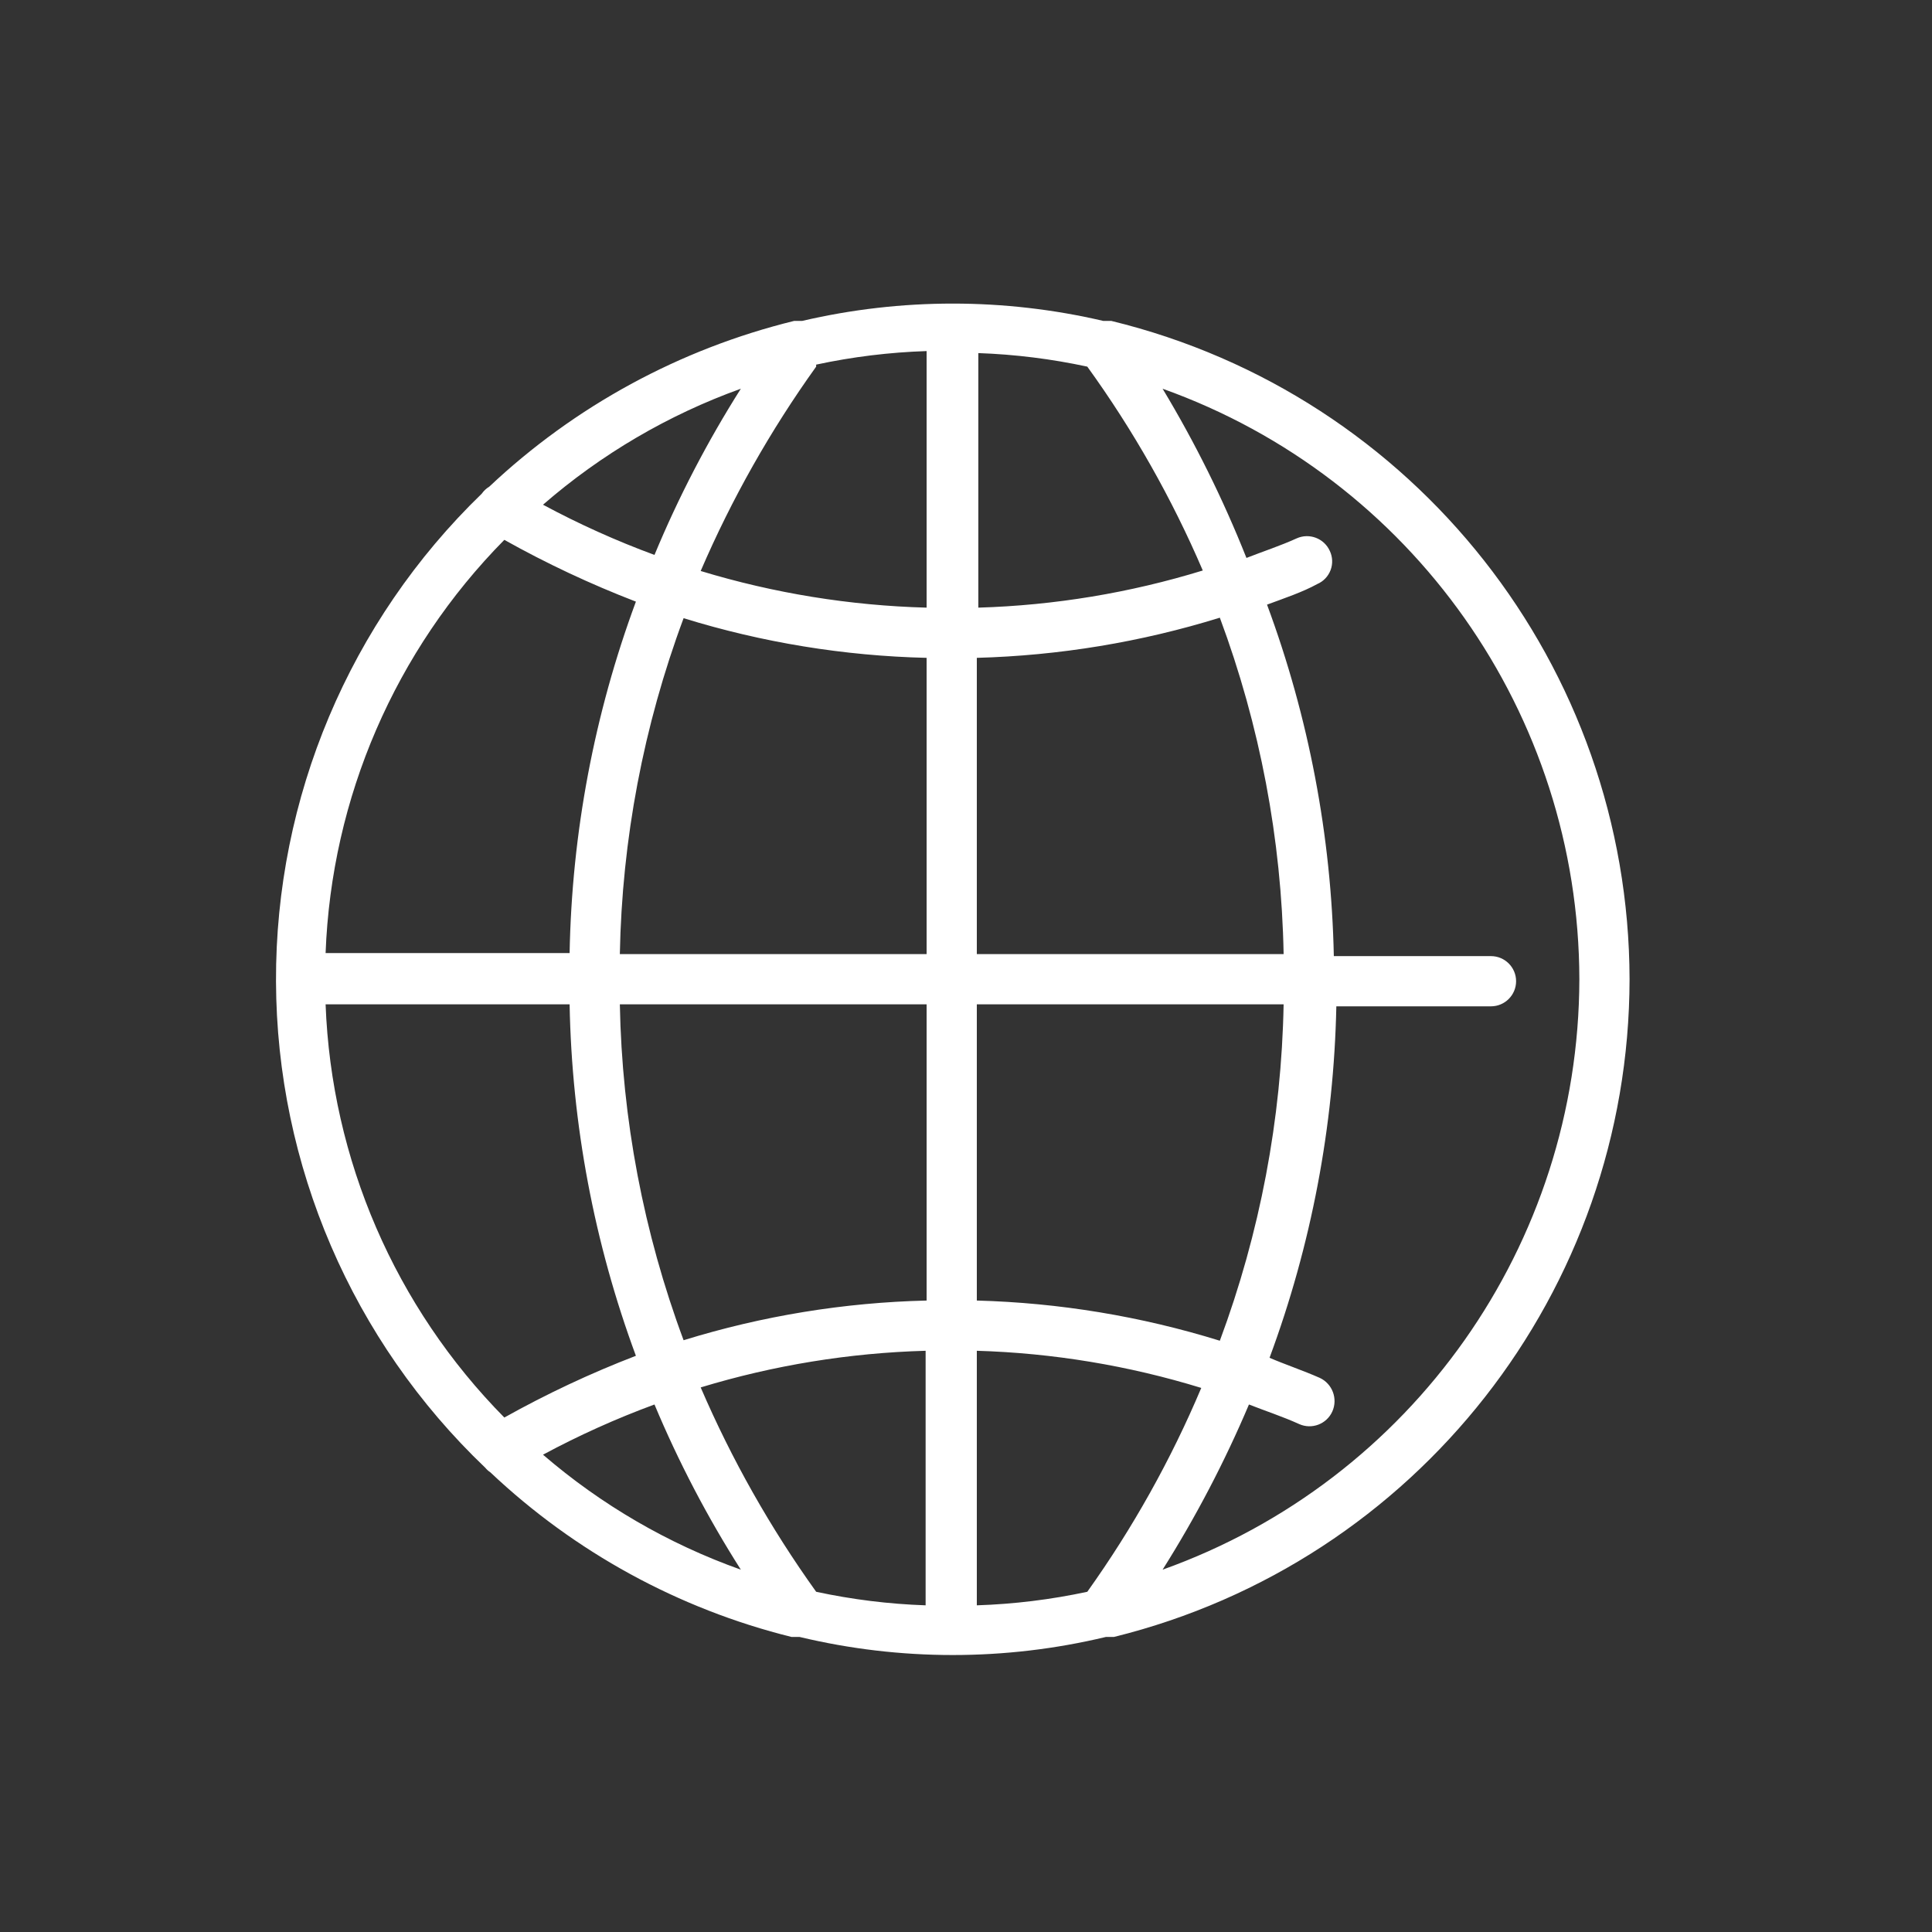 <svg width="70" height="70" viewBox="0 0 70 70" fill="none" xmlns="http://www.w3.org/2000/svg">
<rect x="0" y="0" width="70" height="70" fill="#333333" stroke="none"/>
<path d="M59.042 35.478C59.02 24.154 51.27 14.309 40.268 11.628H39.977C36.387 10.79 32.652 10.79 29.061 11.628H28.77C24.633 12.643 20.828 14.711 17.728 17.632C17.62 17.697 17.527 17.784 17.455 17.887C12.668 22.518 9.976 28.9 10 35.56C10.024 42.22 12.762 48.583 17.582 53.179C17.634 53.243 17.695 53.298 17.764 53.343C20.828 56.239 24.588 58.295 28.679 59.31H28.971C32.618 60.183 36.42 60.183 40.068 59.31H40.359C51.322 56.602 59.029 46.771 59.042 35.478ZM35.392 58.164V48.941C38.151 49.023 40.886 49.476 43.524 50.287C42.424 52.894 41.039 55.37 39.395 57.673C38.078 57.956 36.738 58.12 35.392 58.164ZM29.571 57.673C27.914 55.362 26.511 52.88 25.387 50.269C28.032 49.465 30.773 49.018 33.537 48.941V58.164C32.203 58.118 30.876 57.954 29.571 57.673ZM26.842 56.872C24.216 55.938 21.786 54.525 19.674 52.706C20.976 52.006 22.326 51.398 23.713 50.887C24.584 52.967 25.631 54.97 26.842 56.872ZM29.571 13.211C30.887 12.928 32.227 12.764 33.573 12.72V22.016C30.797 21.942 28.044 21.495 25.387 20.688C26.511 18.077 27.914 15.595 29.571 13.284V13.211ZM23.713 20.106C22.326 19.595 20.976 18.987 19.674 18.287C21.783 16.455 24.213 15.03 26.842 14.084C25.629 15.999 24.582 18.013 23.713 20.106ZM39.395 13.284C41.058 15.584 42.461 18.061 43.579 20.67C40.941 21.481 38.206 21.934 35.447 22.016V12.793C36.775 12.84 38.096 13.004 39.395 13.284ZM35.392 36.388H46.508C46.431 40.552 45.65 44.673 44.197 48.577C41.343 47.692 38.38 47.202 35.392 47.121V36.388ZM35.392 34.569V23.835C38.38 23.754 41.343 23.265 44.197 22.38C45.65 26.283 46.431 30.405 46.508 34.569H35.392ZM33.573 23.835V34.569H22.458C22.536 30.411 23.317 26.296 24.768 22.398C27.623 23.281 30.586 23.765 33.573 23.835ZM33.573 36.388V47.121C30.586 47.192 27.623 47.676 24.768 48.559C23.317 44.661 22.536 40.546 22.458 36.388H33.573ZM57.223 35.478C57.207 45.081 51.166 53.641 42.123 56.872C43.326 54.965 44.373 52.963 45.252 50.887C45.853 51.124 46.471 51.324 47.072 51.597C47.529 51.802 48.066 51.598 48.272 51.142C48.479 50.68 48.276 50.137 47.818 49.923C47.199 49.65 46.544 49.432 45.998 49.195C47.511 45.115 48.328 40.811 48.418 36.461H54.021C54.523 36.461 54.931 36.053 54.931 35.551C54.931 35.049 54.523 34.642 54.021 34.642H48.327C48.237 30.291 47.42 25.987 45.907 21.907C46.544 21.671 47.199 21.452 47.727 21.161C47.949 21.066 48.123 20.884 48.209 20.657C48.295 20.431 48.285 20.179 48.181 19.96C47.975 19.504 47.438 19.301 46.981 19.506C46.38 19.779 45.762 19.979 45.161 20.215C44.318 18.092 43.302 16.042 42.123 14.084C51.166 17.316 57.207 25.876 57.223 35.478ZM18.273 19.56C19.807 20.419 21.4 21.166 23.04 21.798C21.53 25.878 20.718 30.183 20.638 34.532H11.797C12.007 28.907 14.318 23.565 18.273 19.56ZM11.797 36.388H20.638C20.718 40.738 21.53 45.043 23.04 49.123C21.4 49.754 19.807 50.502 18.273 51.36C14.318 47.355 12.007 42.013 11.797 36.388Z" fill="white"/>
</svg>
